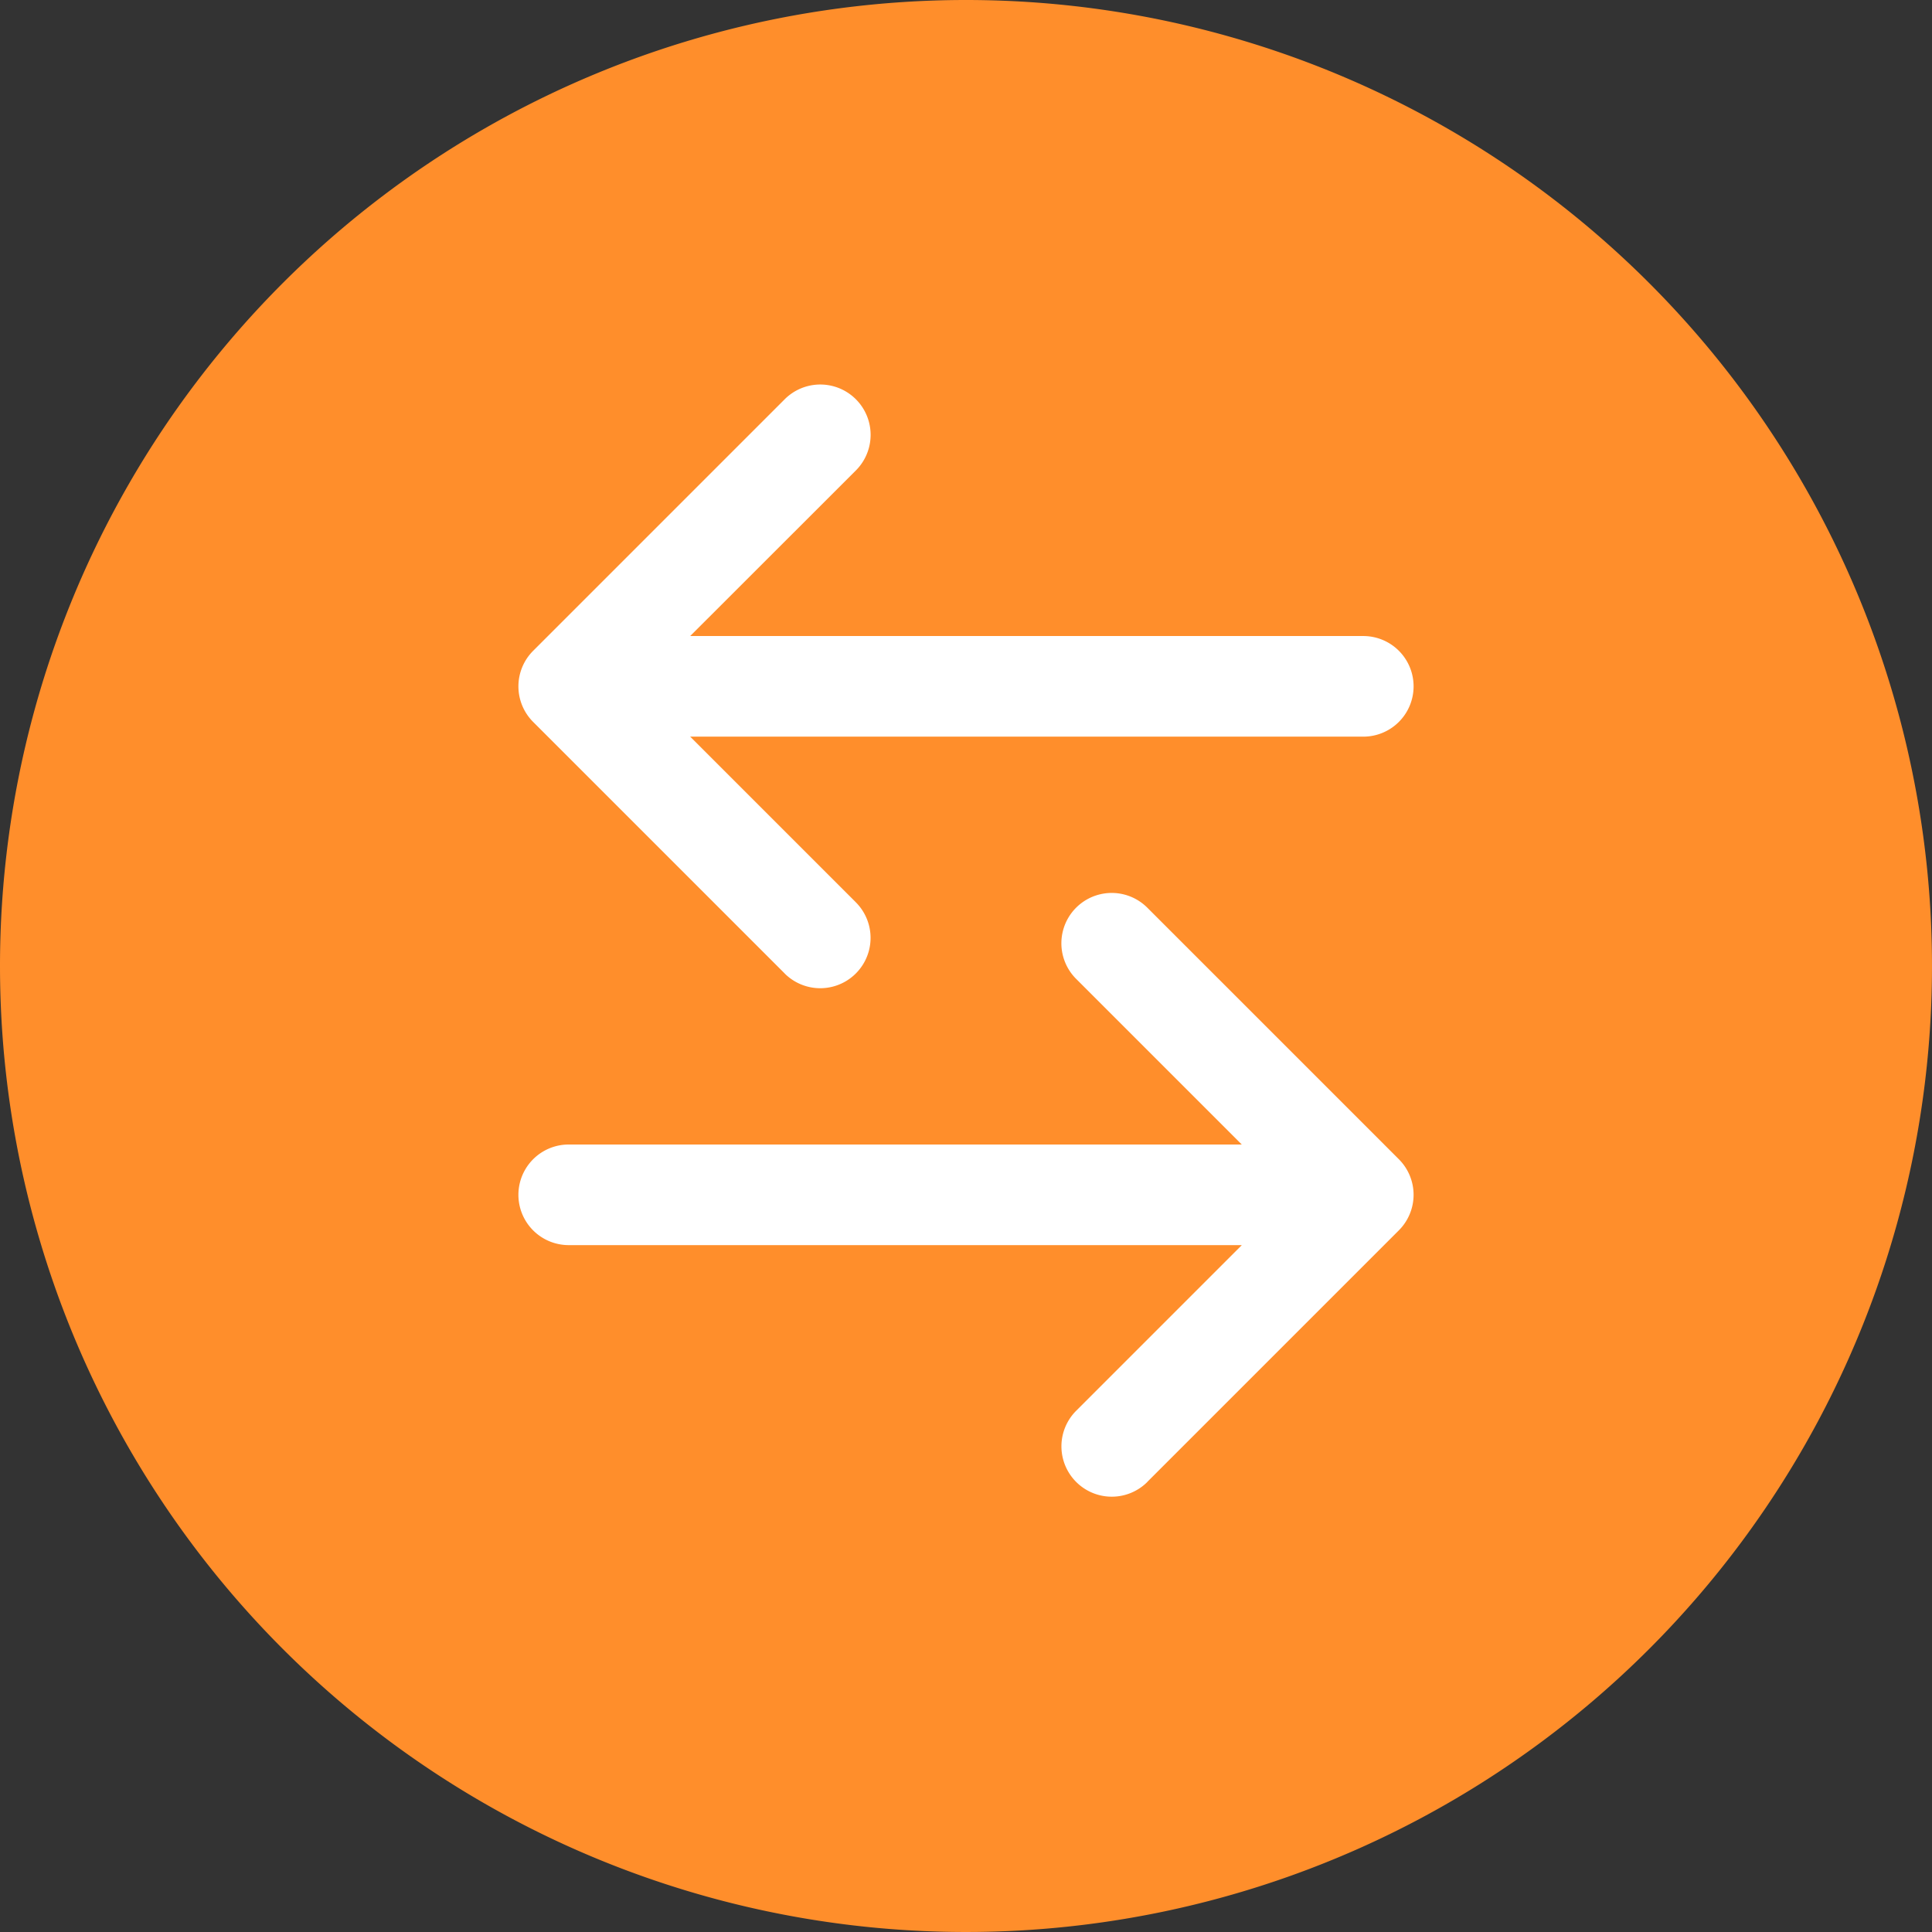 <svg xmlns="http://www.w3.org/2000/svg" width="38" height="38" viewBox="0 0 38 38">
  <rect x="0" y="0" width="38" height="38" fill="#333333" stroke="none"/>
  <g id="Group_154" data-name="Group 154" transform="translate(-612 -112)">
    <path id="Path_20" data-name="Path 20" d="M19,0A19,19,0,1,1,0,19,19,19,0,0,1,19,0Z" transform="translate(612 112)" fill="#ff8e2b"/>
    <path id="Icon_metro-arrow-right" data-name="Icon metro-arrow-right" d="M13.114,17.368l4.947-4.947a.989.989,0,0,0,0-1.4L13.114,6.074a.989.989,0,0,0-1.4,1.4l3.258,3.258H1.734a.989.989,0,1,0,0,1.979H14.973l-3.258,3.258a.989.989,0,0,0,1.4,1.4Z" transform="translate(621.452 123.779)" fill="#fff"/>
    <path id="Icon_metro-arrow-right-2" data-name="Icon metro-arrow-right" d="M5.982,17.368,1.035,12.421a.989.989,0,0,1,0-1.4L5.982,6.074a.989.989,0,0,1,1.4,1.4L4.123,10.731H17.362a.989.989,0,1,1,0,1.979H4.123l3.258,3.258a.989.989,0,1,1-1.4,1.4Z" transform="translate(621.452 113.779)" fill="#fff"/>
  </g>
</svg>
